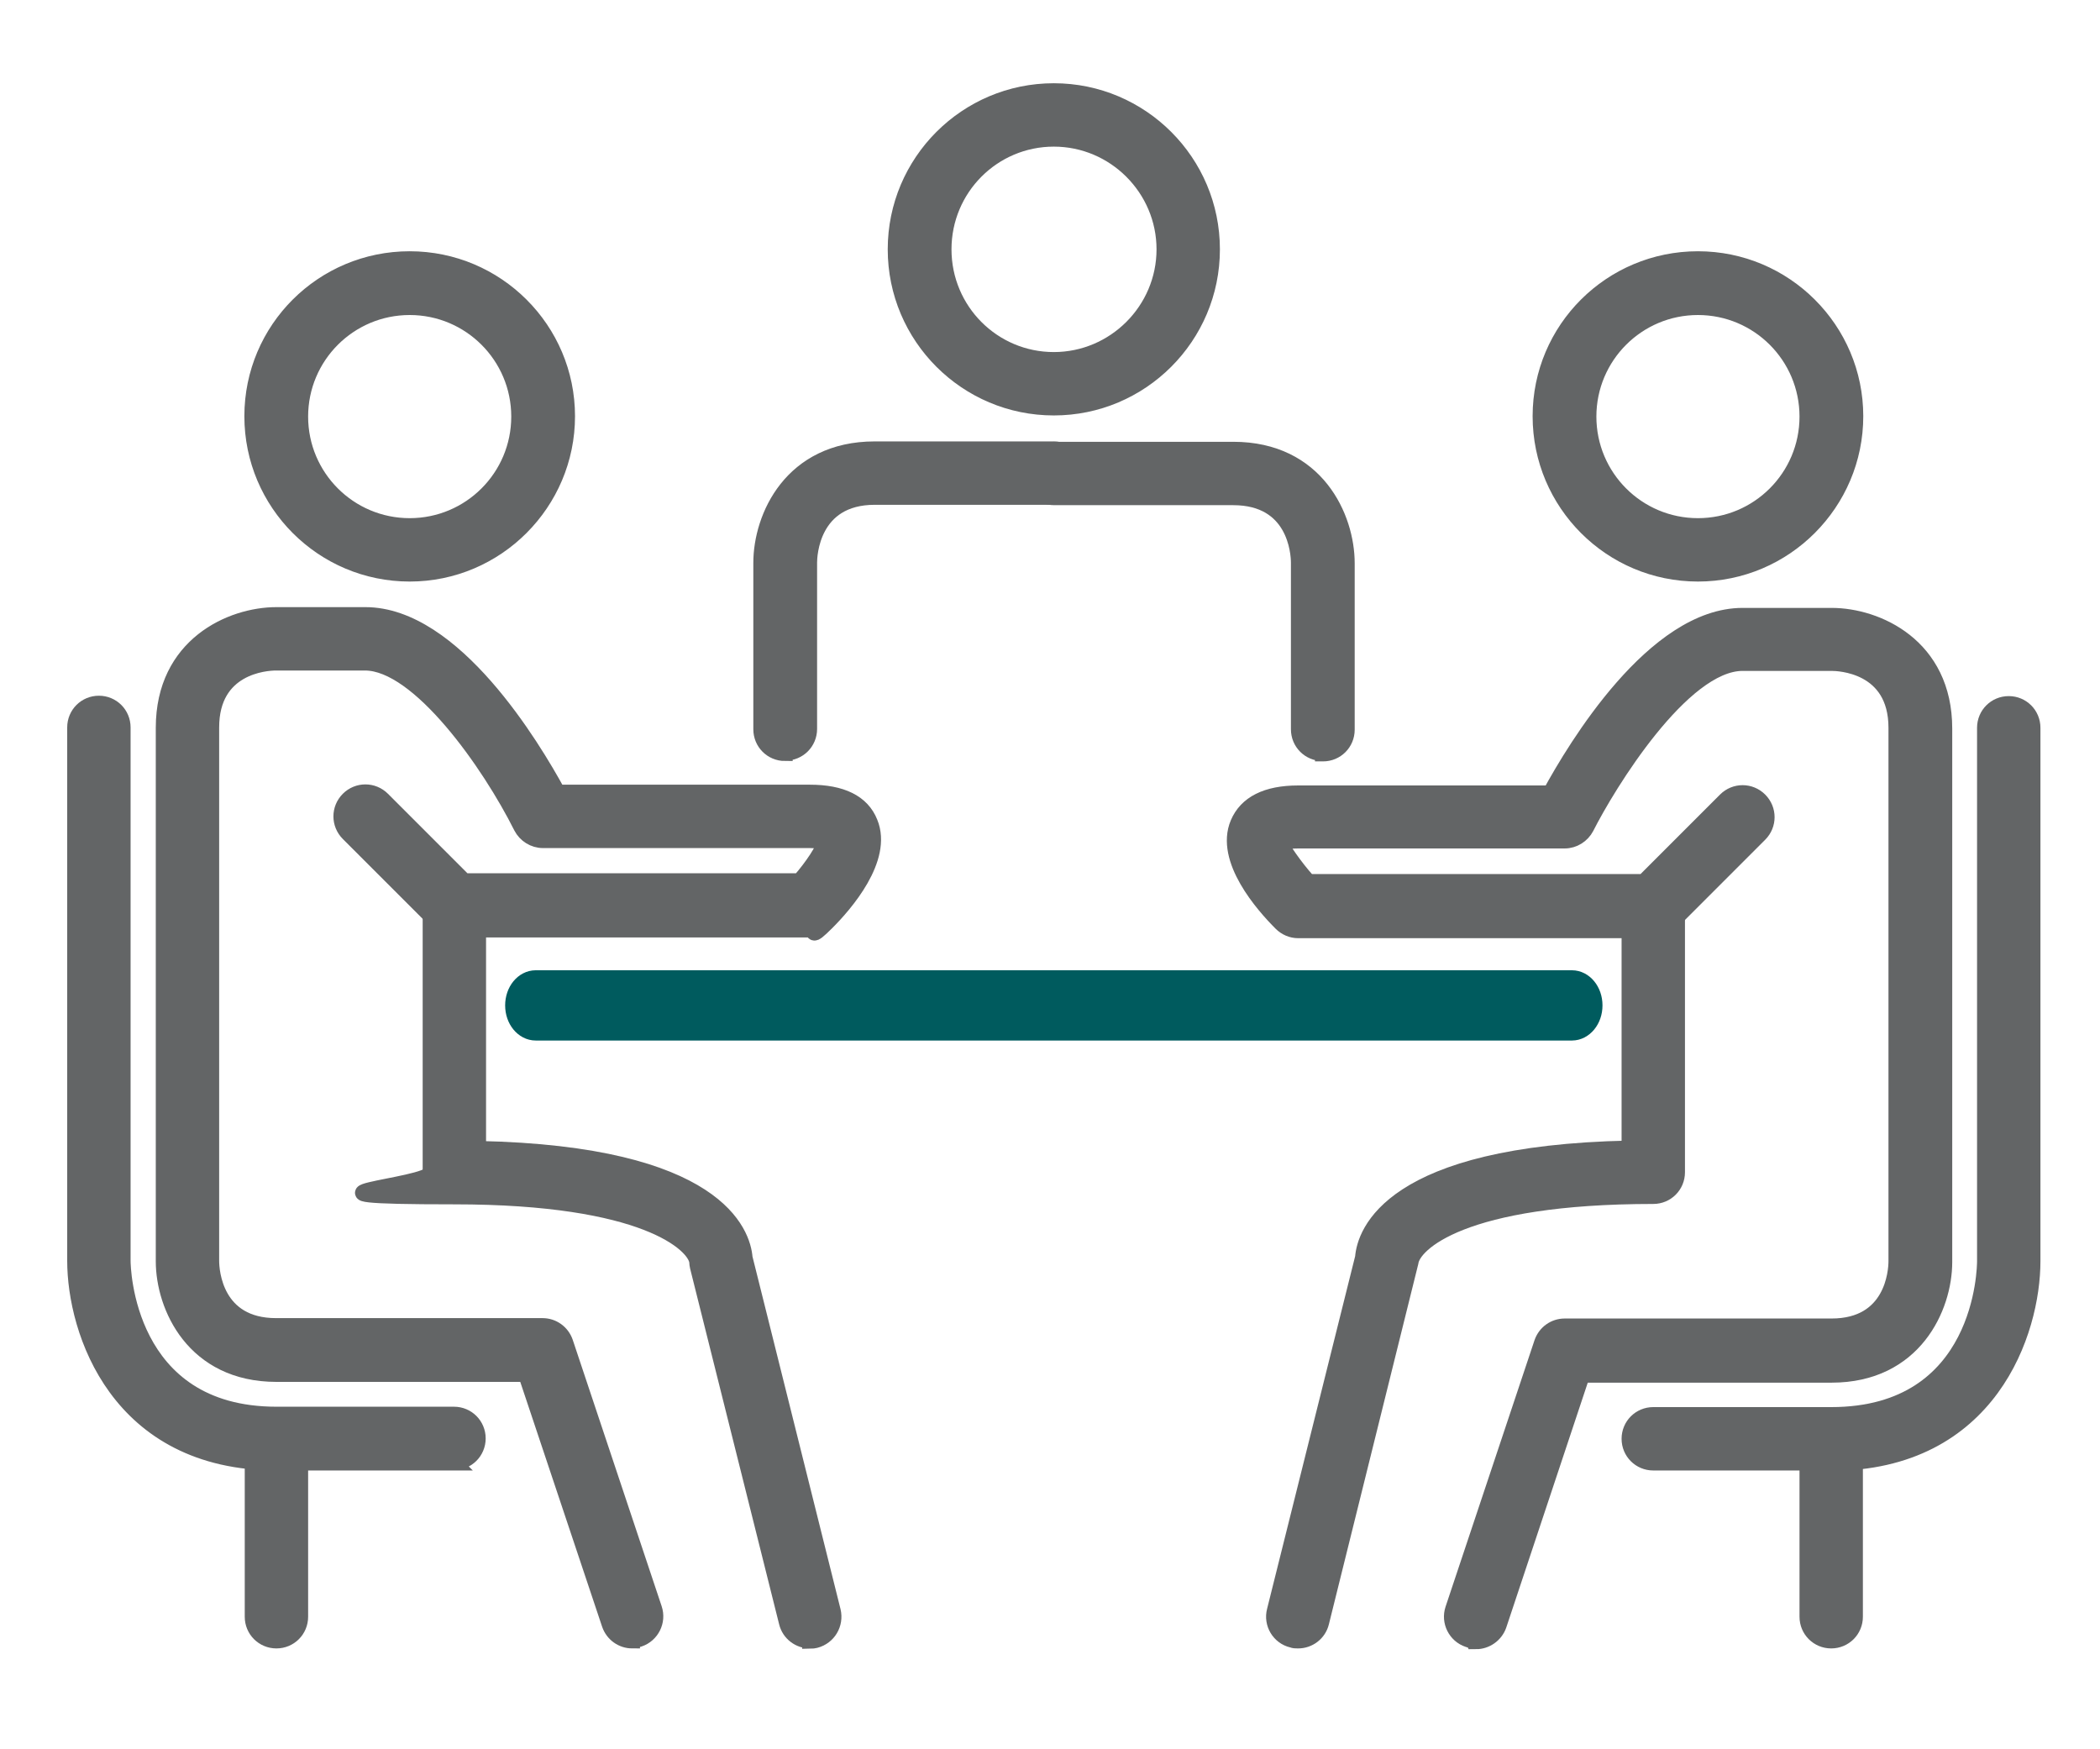 <?xml version="1.0" encoding="UTF-8"?>
<svg xmlns="http://www.w3.org/2000/svg" id="Capa_1" data-name="Capa 1" version="1.1" viewBox="0 0 550 458">
  <defs>
    <style>
      .cls-1 {
        fill: #636566;
        stroke: #636566;
        stroke-width: 4px;
      }

      .cls-1, .cls-2 {
        stroke-miterlimit: 10;
      }

      .cls-2 {
        fill: #005b5e;
        stroke: #005b5e;
        stroke-width: 6px;
      }
    </style>
  </defs>
  <g>
    <g>
      <path class="cls-1" d="M119,383.1h-46.5c-41.8,0-52.9-34.6-52.9-52.9v-139.7c0-3.5,2.8-6.3,6.3-6.3s6.3,2.8,6.3,6.3v139.7c0,1.6.7,40.2,40.2,40.2h46.5c3.5,0,6.3,2.8,6.3,6.3s-2.8,6.3-6.3,6.3h0Z"></path>
      <path class="cls-1" d="M212.1,429.7c-2.8,0-5.4-1.9-6.1-4.8l-23.3-93.1c-.1-.5-.2-1-.2-1.5-.7-4.4-13.4-16.9-63.5-16.9s-6.3-2.8-6.3-6.3v-69.9c0-3.5,2.8-6.3,6.3-6.3s6.3,2.8,6.3,6.3v63.6c62.8,1.3,69.3,22.3,69.8,28.6l23.1,92.5c.8,3.4-1.2,6.8-4.6,7.7-.5.1-1,.2-1.5.2h0Z"></path>
      <path class="cls-1" d="M165.6,429.7c-2.7,0-5.1-1.7-6-4.3l-21.9-65.5h-65.3c-21.7,0-29.6-17.7-29.6-29.6v-139.7c0-21.7,17.7-29.6,29.6-29.6h23.3c23.2,0,43.9,34.6,50.4,46.5h66c8.3,0,13.7,2.6,15.8,7.9,3.9,9.5-6.6,21.5-11.3,26.2s-2.8,1.9-4.5,1.9h-93.1c-1.7,0-3.3-.7-4.5-1.9l-23.3-23.3c-2.5-2.5-2.5-6.5,0-9s6.5-2.5,9,0l21.4,21.4h87.8c3.4-3.9,6.3-8.3,6.7-10.4-.4.1-1.7-.2-4-.2h-69.9c-2.4,0-4.6-1.4-5.7-3.5-8.3-16.6-26.8-43-40.9-43h-23.3c-2.8,0-16.9,1-16.9,16.9v139.7c0,2.8,1,17,16.9,17h69.8c2.7,0,5.1,1.7,6,4.3l23.3,69.8c1.1,3.3-.7,6.9-4,8-.7.2-1.3.3-2,.3h.2Z"></path>
      <path class="cls-1" d="M107.3,150.3c-22.8,0-41.3-18.5-41.3-41.3s18.5-41.2,41.3-41.2,41.3,18.5,41.3,41.2-18.5,41.3-41.3,41.3ZM107.3,80.5c-15.8,0-28.6,12.8-28.6,28.6s12.8,28.6,28.6,28.6,28.6-12.8,28.6-28.6-12.8-28.6-28.6-28.6Z"></path>
      <path class="cls-1" d="M72.4,429.7c-3.5,0-6.3-2.8-6.3-6.3v-46.6c0-3.5,2.8-6.3,6.3-6.3s6.3,2.8,6.3,6.3v46.6c0,3.5-2.8,6.3-6.3,6.3Z"></path>
    </g>
    <g>
      <path class="cls-1" d="M479.6,383.1h-46.6c-3.5,0-6.3-2.8-6.3-6.3s2.8-6.3,6.3-6.3h46.6c39.8,0,40.2-38.6,40.2-40.2v-139.7c0-3.5,2.8-6.3,6.3-6.3s6.3,2.8,6.3,6.3v139.7c0,18.3-11.1,52.9-52.9,52.9h.1Z"></path>
      <path class="cls-1" d="M339.9,429.7c-.5,0-1,0-1.5-.2-3.4-.8-5.5-4.3-4.6-7.7l23.1-92.5c.5-6.3,7-27.3,69.8-28.6v-63.6c0-3.5,2.8-6.3,6.3-6.3s6.3,2.8,6.3,6.3v69.9c0,3.5-2.8,6.3-6.3,6.3-50.1,0-62.9,12.5-63.5,17.3l-23.4,94.3c-.7,2.9-3.3,4.8-6.1,4.8h-.1Z"></path>
      <path class="cls-1" d="M386.5,429.7c-.7,0-1.3,0-2-.3-3.3-1.1-5.1-4.7-4-8l23.3-69.8c.9-2.6,3.3-4.3,6-4.3h69.9c15.9,0,16.9-14.2,16.9-17v-139.7c0-16.5-15.2-16.9-16.9-16.9h-23.3c-15.8,0-35.3,31.9-40.9,43-1.1,2.1-3.3,3.5-5.7,3.5h-69.8c-3.5,0-4.6.7-4.6.7.4,1,3.5,5.8,7.3,10h87.8l21.4-21.4c2.5-2.5,6.5-2.5,9,0s2.5,6.5,0,9l-23.3,23.3c-1.2,1.2-2.8,1.9-4.5,1.9h-93.1c-1.7,0-3.3-.7-4.5-1.9-4.7-4.7-15.3-16.7-11.3-26.2,2.2-5.2,7.5-7.9,15.8-7.9h66c6.5-11.9,27.2-46.5,50.4-46.5h23.3c11.9,0,29.6,7.9,29.6,29.6v139.7c0,11.9-7.9,29.6-29.6,29.6h-65.3l-21.8,65.5c-.9,2.6-3.4,4.3-6,4.3v-.2h-.1Z"></path>
      <path class="cls-1" d="M444.7,150.3c-22.8,0-41.3-18.5-41.3-41.3s18.5-41.2,41.3-41.2,41.3,18.5,41.3,41.2-18.5,41.3-41.3,41.3ZM444.7,80.5c-15.8,0-28.6,12.8-28.6,28.6s12.8,28.6,28.6,28.6,28.6-12.8,28.6-28.6-12.8-28.6-28.6-28.6Z"></path>
      <path class="cls-1" d="M479.6,429.7c-3.5,0-6.3-2.8-6.3-6.3v-46.6c0-3.5,2.8-6.3,6.3-6.3s6.3,2.8,6.3,6.3v46.6c0,3.5-2.8,6.3-6.3,6.3Z"></path>
    </g>
  </g>
  <g>
    <path class="cls-1" d="M276,106.8c-22.9,0-41.5-18.6-41.5-41.5s18.6-41.5,41.5-41.5,41.5,18.6,41.5,41.5-18.6,41.5-41.5,41.5ZM276,36.4c-15.9,0-28.8,12.9-28.8,28.9s12.9,28.9,28.8,28.9,28.9-13,28.9-28.9-13-28.9-28.9-28.9Z"></path>
    <path class="cls-1" d="M205.6,197.3c-3.5,0-6.3-2.8-6.3-6.3v-43.6c0-12,7.9-29.8,29.8-29.8h46.9c3.5,0,6.3,2.8,6.3,6.3s-2.8,6.3-6.3,6.3h-46.9c-16.6,0-17.1,15.4-17.1,17.1v43.6c0,3.5-2.8,6.3-6.3,6.3h-.1Z"></path>
    <path class="cls-1" d="M346.4,197.3c-3.5,0-6.3-2.8-6.3-6.3v-43.6c0-2.8-1-17.1-17.1-17.1h-46.9c-3.5,0-6.3-2.8-6.3-6.3s2.8-6.3,6.3-6.3h46.9c21.9,0,29.8,17.8,29.8,29.8v43.6c0,3.5-2.8,6.3-6.3,6.3h-.1Z"></path>
  </g>
  <path class="cls-2" d="M411.8,269.5H140.3c-2.7,0-5-2.7-5-6.2s2.3-6.2,5-6.2h271.4c2.7,0,5,2.7,5,6.2s-2.3,6.2-5,6.2h0Z"></path>
</svg>
